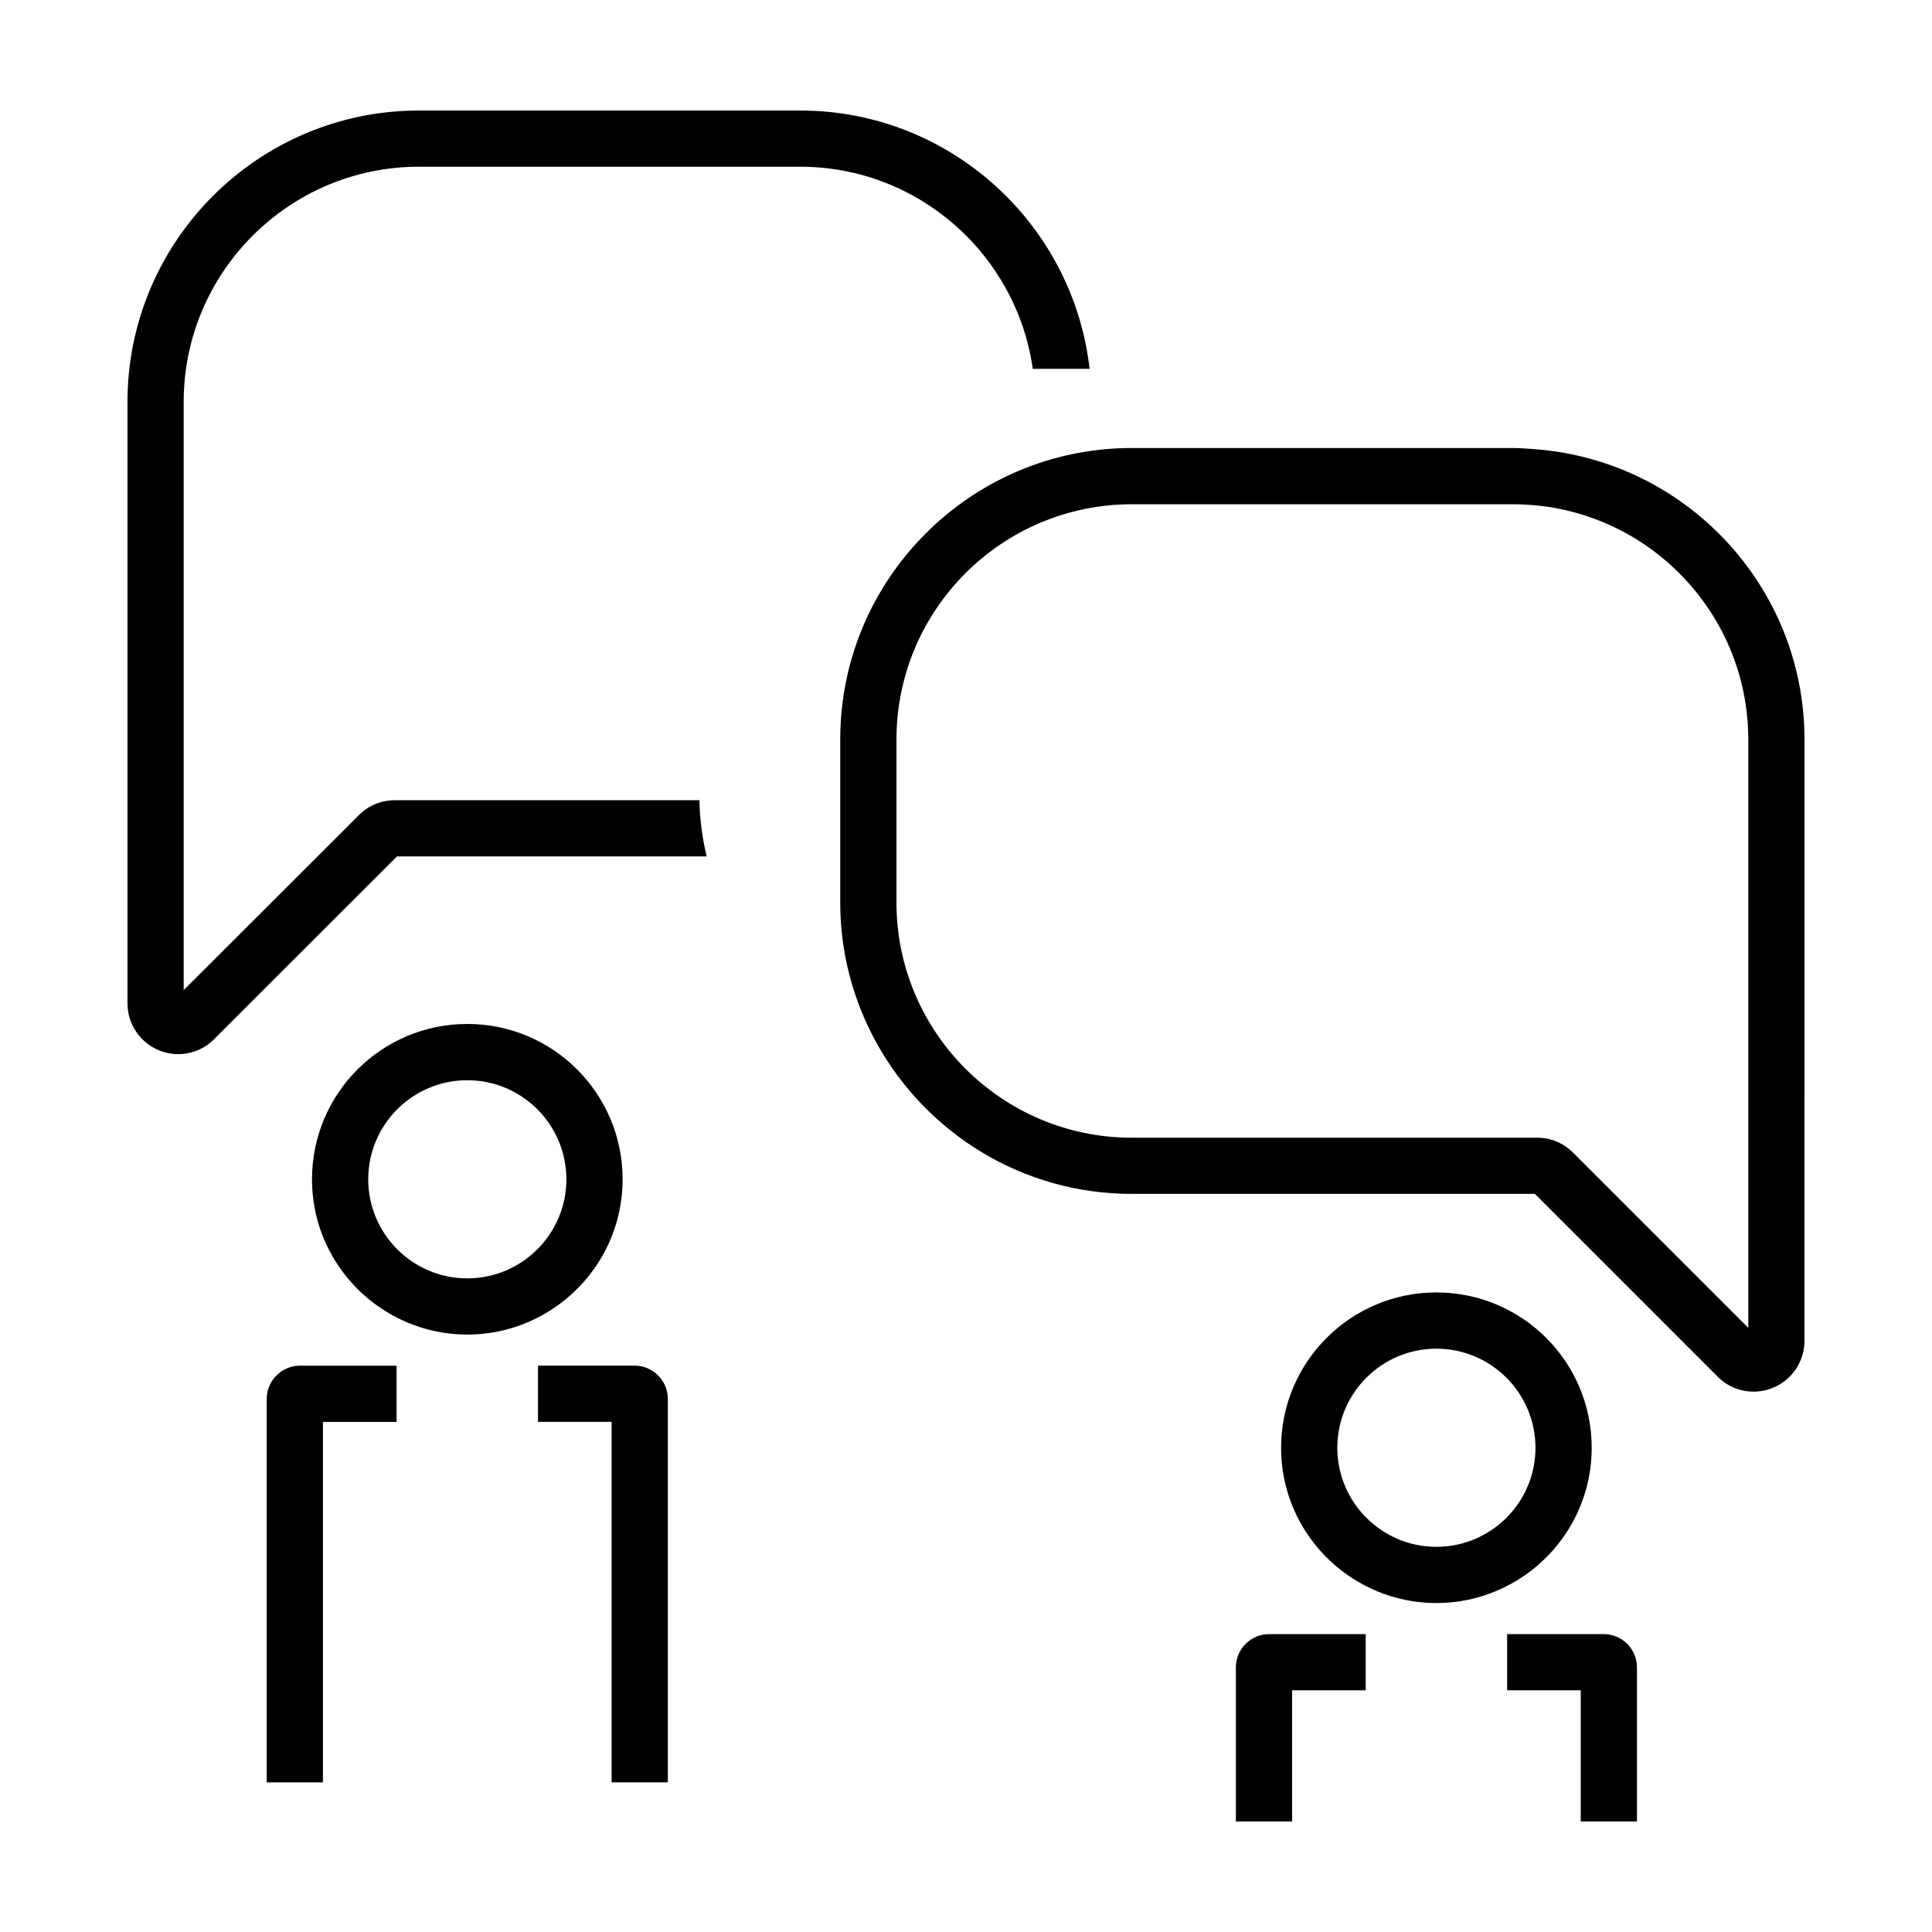 <?xml version="1.0" encoding="UTF-8"?>
<!-- The Best Svg Icon site in the world: iconSvg.co, Visit us! https://iconsvg.co -->
<svg fill="#000000" width="800px" height="800px" version="1.1" viewBox="144 144 512 512" xmlns="http://www.w3.org/2000/svg">
 <g>
  <path d="m320.98 616.34v-101.62c0-4.856-3.949-8.812-8.812-8.812h-25.594v14.898h19.508v95.531z"/>
  <path d="m214.69 514.73v101.62h14.898v-95.531h19.508v-14.898h-25.594c-4.863 0-8.812 3.953-8.812 8.812z"/>
  <path d="m267.84 415.36c-22.73 0-41.156 18.426-41.156 41.156 0 13.895 6.902 26.152 17.445 33.605 6.707 4.742 14.871 7.551 23.711 7.551 8.836 0 17.004-2.812 23.711-7.551 10.543-7.453 17.445-19.715 17.445-33.605 0-22.727-18.426-41.156-41.156-41.156zm0 67.422c-14.48 0-26.258-11.777-26.258-26.258 0-14.48 11.777-26.258 26.258-26.258 14.48 0 26.258 11.777 26.258 26.258 0 14.473-11.777 26.258-26.258 26.258z"/>
  <path d="m248.63 356.07c-3.606 0-6.988 1.395-9.512 3.93l-46.441 46.395v-155.88c0-34.371 27.961-62.332 62.332-62.332l101.05 0.004c31.383 0 57.348 23.332 61.637 53.551h15.055c-4.379-38.465-37.082-68.449-76.691-68.449h-101.05c-42.586 0-77.227 34.641-77.227 77.223v159.35c0 5.496 3.281 10.398 8.348 12.48 1.664 0.68 3.394 1.012 5.113 1.012 3.508 0 6.941-1.379 9.496-3.969l48.465-48.422 82.066-0.004c-1.148-4.797-1.812-9.773-1.914-14.898l-80.73 0.004z"/>
  <path d="m550.25 263c-1.754-0.121-3.496-0.266-5.281-0.266l-101.06-0.004c-42.594 0-77.238 34.652-77.238 77.238v43.188c0 13.613 3.566 26.395 9.777 37.508 13.215 23.668 38.484 39.73 67.465 39.73h106.84l48.453 48.453c2.586 2.586 6.012 3.949 9.512 3.949 1.738 0 3.492-0.336 5.168-1.031 5.055-2.098 8.316-6.977 8.316-12.449l0.008-159.34c-0.008-40.809-31.836-74.242-71.965-76.973zm57.062 232.89-46.441-46.441c-2.543-2.543-5.93-3.945-9.527-3.945h-107.43c-34.375 0-62.34-27.965-62.34-62.34v-43.188c0-34.375 27.965-62.34 62.34-62.34h101.06c34.375 0 62.34 27.965 62.34 62.34z"/>
  <path d="m577.81 626.71v-40.844c0-4.856-3.949-8.812-8.812-8.812h-25.594v14.898h19.508v34.758z"/>
  <path d="m471.52 585.87v40.844h14.898v-34.758h19.508v-14.898h-25.594c-4.859 0.004-8.812 3.957-8.812 8.812z"/>
  <path d="m524.66 486.51c-22.73 0-41.156 18.426-41.156 41.156 0 13.895 6.902 26.152 17.445 33.605 6.707 4.742 14.871 7.551 23.711 7.551 8.836 0 17.004-2.812 23.711-7.551 10.543-7.453 17.445-19.715 17.445-33.605 0.008-22.73-18.422-41.156-41.156-41.156zm0 67.414c-14.48 0-26.258-11.777-26.258-26.258 0-14.48 11.777-26.258 26.258-26.258 14.48 0 26.258 11.777 26.258 26.258 0.008 14.48-11.773 26.258-26.258 26.258z"/>
 </g>
</svg>